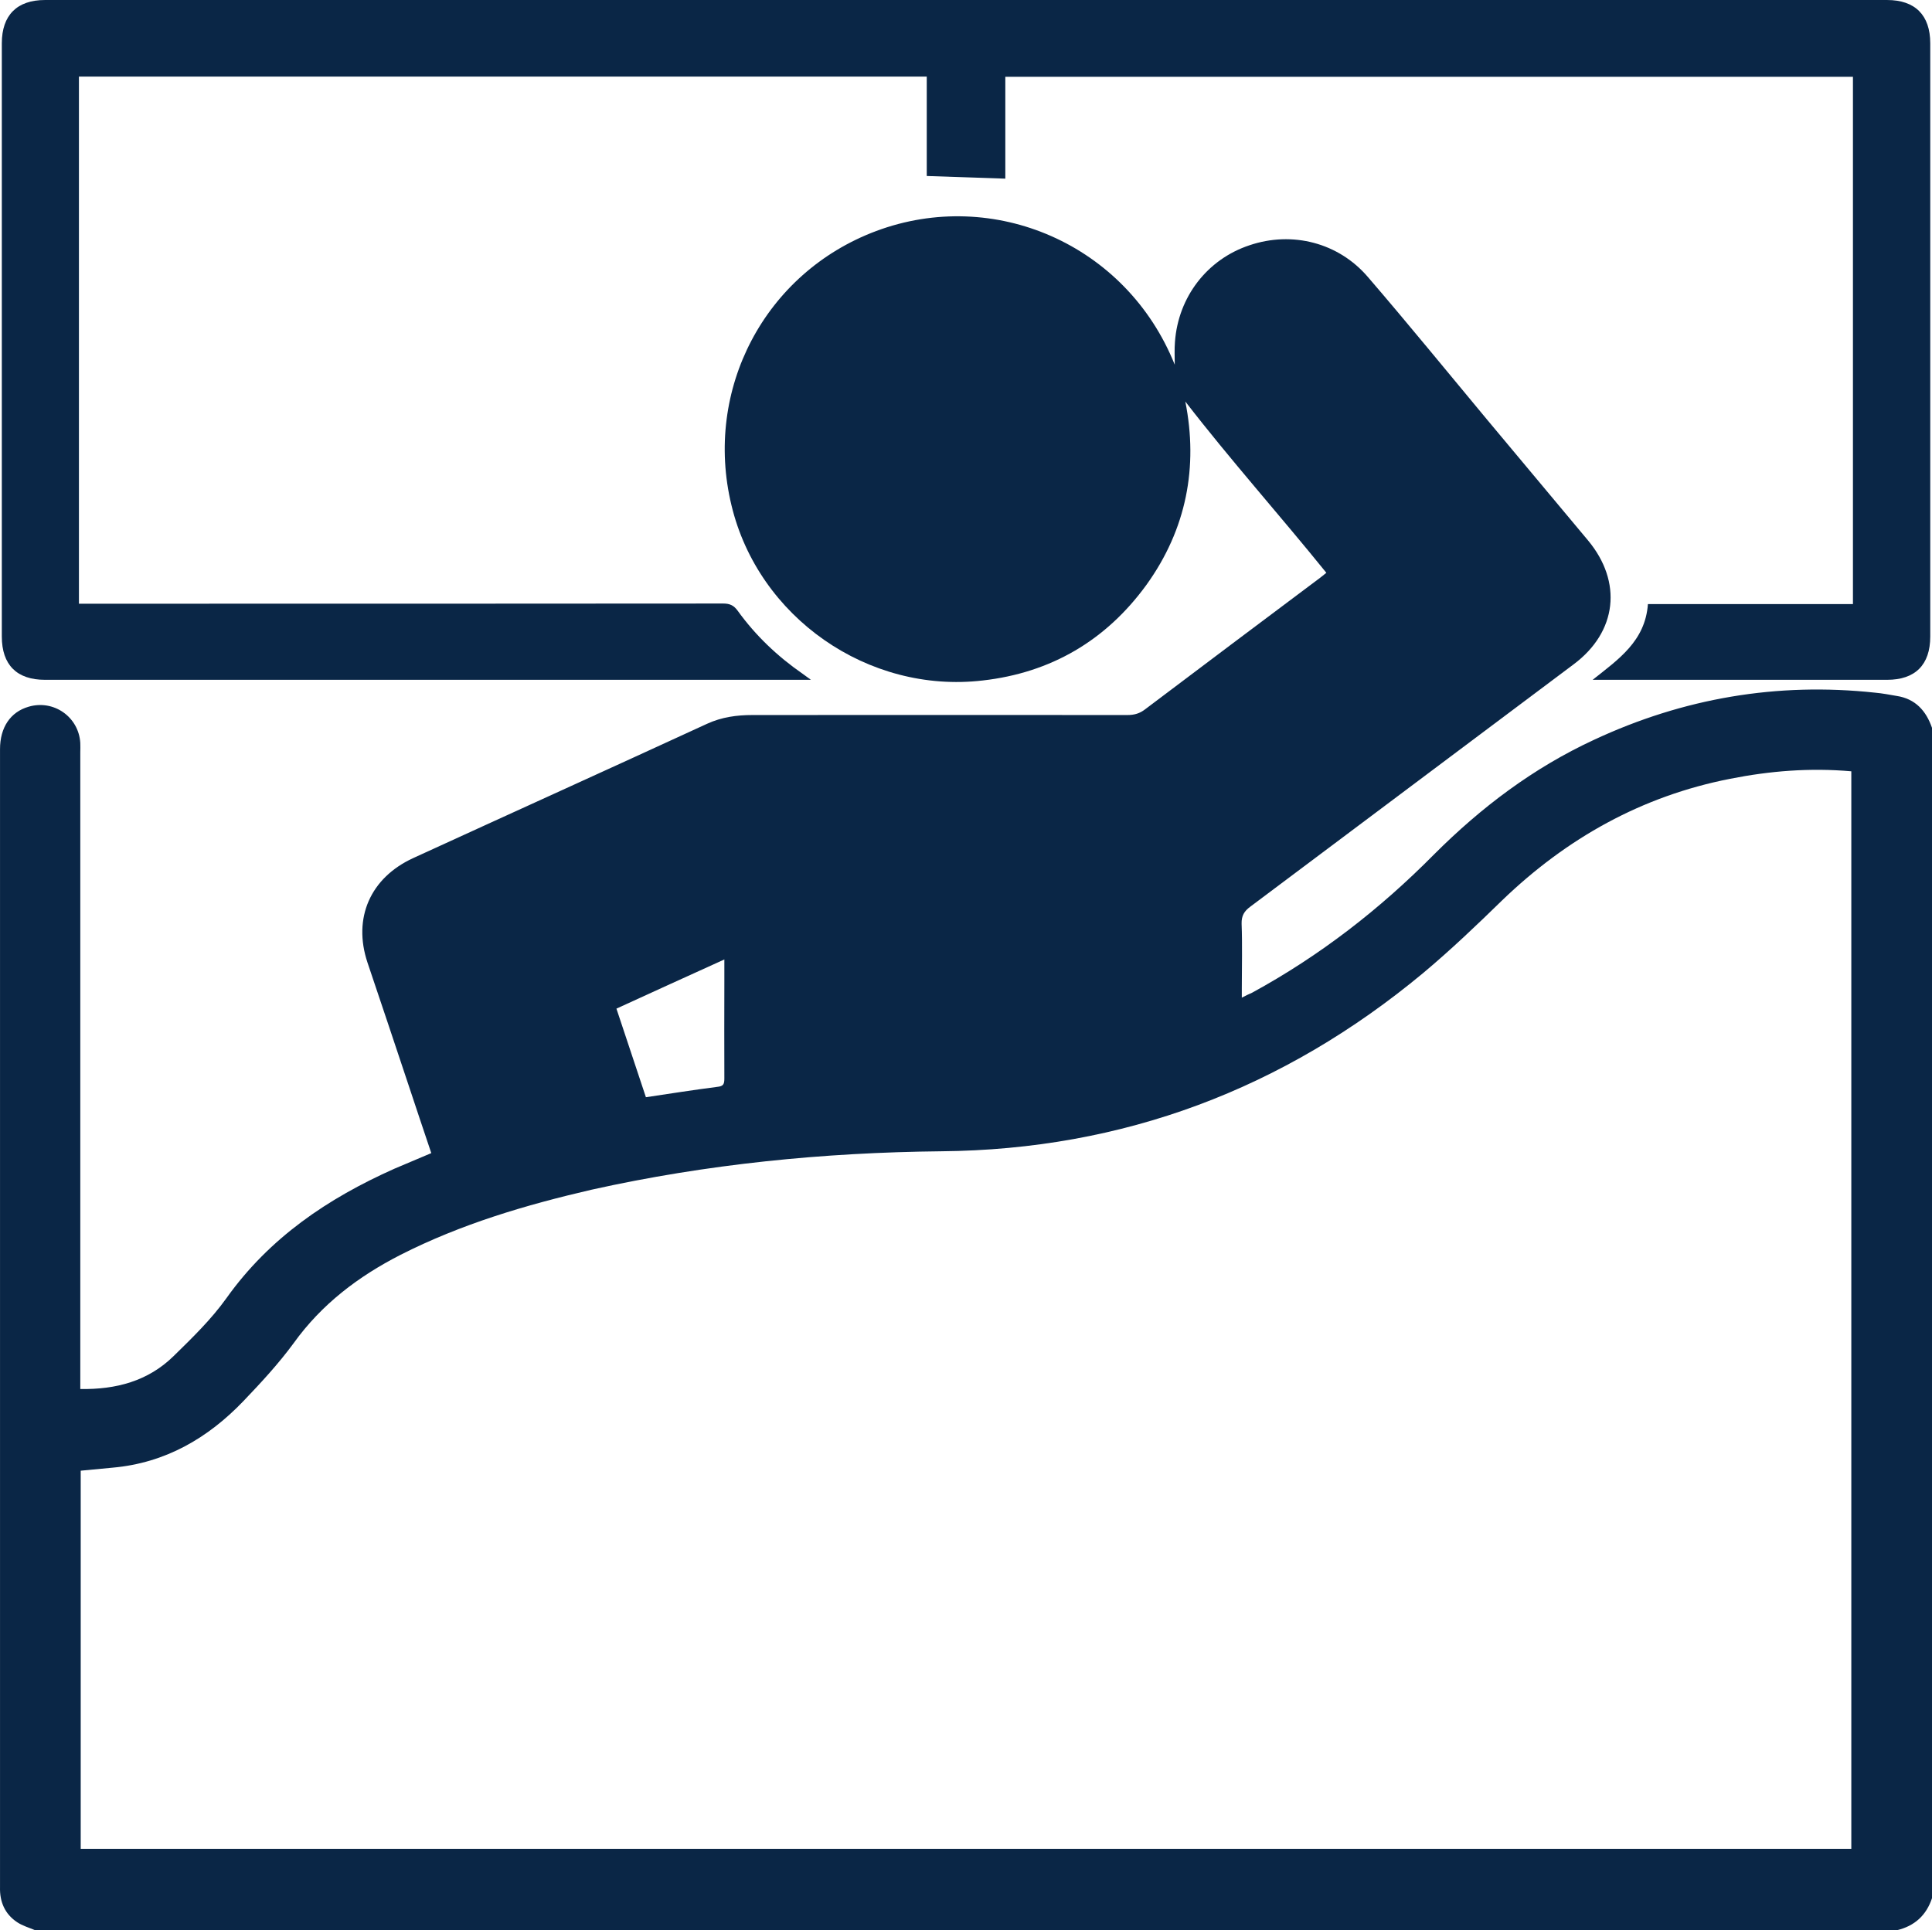<?xml version="1.0" encoding="UTF-8"?>
<svg id="Layer_2" xmlns="http://www.w3.org/2000/svg" viewBox="0 0 370 369.762">
  <defs>
    <style>
      .cls-1 {
        fill: #0a2646;
      }
    </style>
  </defs>
  <g id="Layer_1-2" data-name="Layer_1">
    <g>
      <path class="cls-1" d="M363.228,133.309c-1.363-.234-2.763-.506-4.126-.623-18.761-2.024-36.742,1.051-53.829,9.03-11.599,5.371-21.602,12.922-30.632,21.952-10.354,10.47-21.875,19.422-34.874,26.506-.545.234-1.129.506-1.946.934v-1.829c0-4.087.116-8.213-.039-12.338-.039-1.518.505-2.413,1.673-3.269,20.629-15.452,41.258-30.943,61.887-46.395,8.368-6.228,9.419-15.803,2.763-23.782-6.461-7.745-12.922-15.452-19.383-23.198-7.551-9.069-15.024-18.255-22.73-27.207-5.644-6.617-14.518-8.874-22.692-6.111-8.096,2.686-13.662,9.886-14.284,18.527-.117,1.401-.039,2.764-.039,4.359-9.264-23.12-34.68-34.018-57.177-25.611-21.33,7.979-33.084,30.359-27.713,52.545,5.138,21.446,26.156,36.12,48.108,33.551,13.077-1.479,23.626-7.668,31.371-18.332,7.668-10.665,9.925-22.614,7.434-35.108,8.524,11.054,18.021,21.68,27.012,32.812-.389.311-.778.623-1.168.934-11.209,8.407-22.38,16.776-33.55,25.222-1.012.778-2.024,1.09-3.387,1.09-23.898-.039-47.835,0-71.811,0-2.997,0-5.877.389-8.68,1.674-18.761,8.641-37.521,17.126-56.282,25.728-8.213,3.776-11.599,11.482-8.758,20.006,2.607,7.785,5.254,15.569,7.823,23.353,1.44,4.398,2.919,8.719,4.398,13.156-2.452,1.051-4.748,2.024-7.084,2.997-12.728,5.683-23.898,13.195-32.15,24.794-2.919,4.087-6.578,7.629-10.159,11.132-4.865,4.748-10.976,6.383-17.827,6.266v-121.944c0-.584.039-1.207,0-1.829-.311-4.982-5.099-8.329-9.886-6.928C1.989,136.384.004,139.342.004,143.507v218.004c-.078,2.802.934,5.138,3.27,6.694,1.051.701,2.296,1.051,3.503,1.557h356.451c3.464-.818,5.683-2.88,6.772-6.15v-224.192c-1.129-3.27-3.192-5.566-6.772-6.111ZM138.723,183.791v4.32c0,6.189-.039,12.338,0,18.449,0,1.09-.155,1.518-1.362,1.635-4.515.584-8.991,1.284-13.662,1.985-1.868-5.644-3.736-11.21-5.644-16.97,6.85-3.153,13.662-6.228,20.668-9.419ZM354.548,354.154H15.456v-72.434c2.063-.195,4.087-.389,6.15-.584,10.042-.895,18.215-5.644,25.027-12.766,3.387-3.542,6.734-7.162,9.614-11.093,5.372-7.473,12.377-12.766,20.434-16.892,11.638-5.916,24.016-9.575,36.627-12.494,22.069-4.904,44.371-7.123,66.946-7.356,34.835-.311,65.545-11.91,92.285-34.135,5.255-4.398,10.276-9.186,15.18-13.973,12.338-11.871,26.701-19.928,43.593-23.237,7.629-1.518,15.335-2.141,23.236-1.44v206.405Z"/>
      <path class="cls-1" d="M305.006,130.226c4.92-3.911,10.071-7.392,10.589-14.505h39.265V14.709h-162.33v19.512c-4.948-.167-9.988-.337-15.046-.507V14.668H15.117v100.975c.735,0,1.39,0,2.045,0,40.448,0,80.895.007,121.343-.033,1.277-.001,2.035.363,2.776,1.391,3.427,4.753,7.624,8.736,12.439,12.07.401.278.788.574,1.581,1.153h-2.072c-48.208,0-96.416.001-144.625-.001-5.393-0-8.256-2.873-8.256-8.291-.002-37.878-.002-75.756 0-113.633C.349,2.91,3.249.001,8.621.001c117.591-.002,235.182-.002,352.773,0,5.374,0,8.271,2.906,8.271,8.302.003,37.878.003,75.756,0,113.633-0,5.41-2.874,8.287-8.264,8.287-18.296.003-36.593.001-54.889.001-.501,0-1.003,0-1.505,0Z"/>
    </g>
  </g>
</svg>